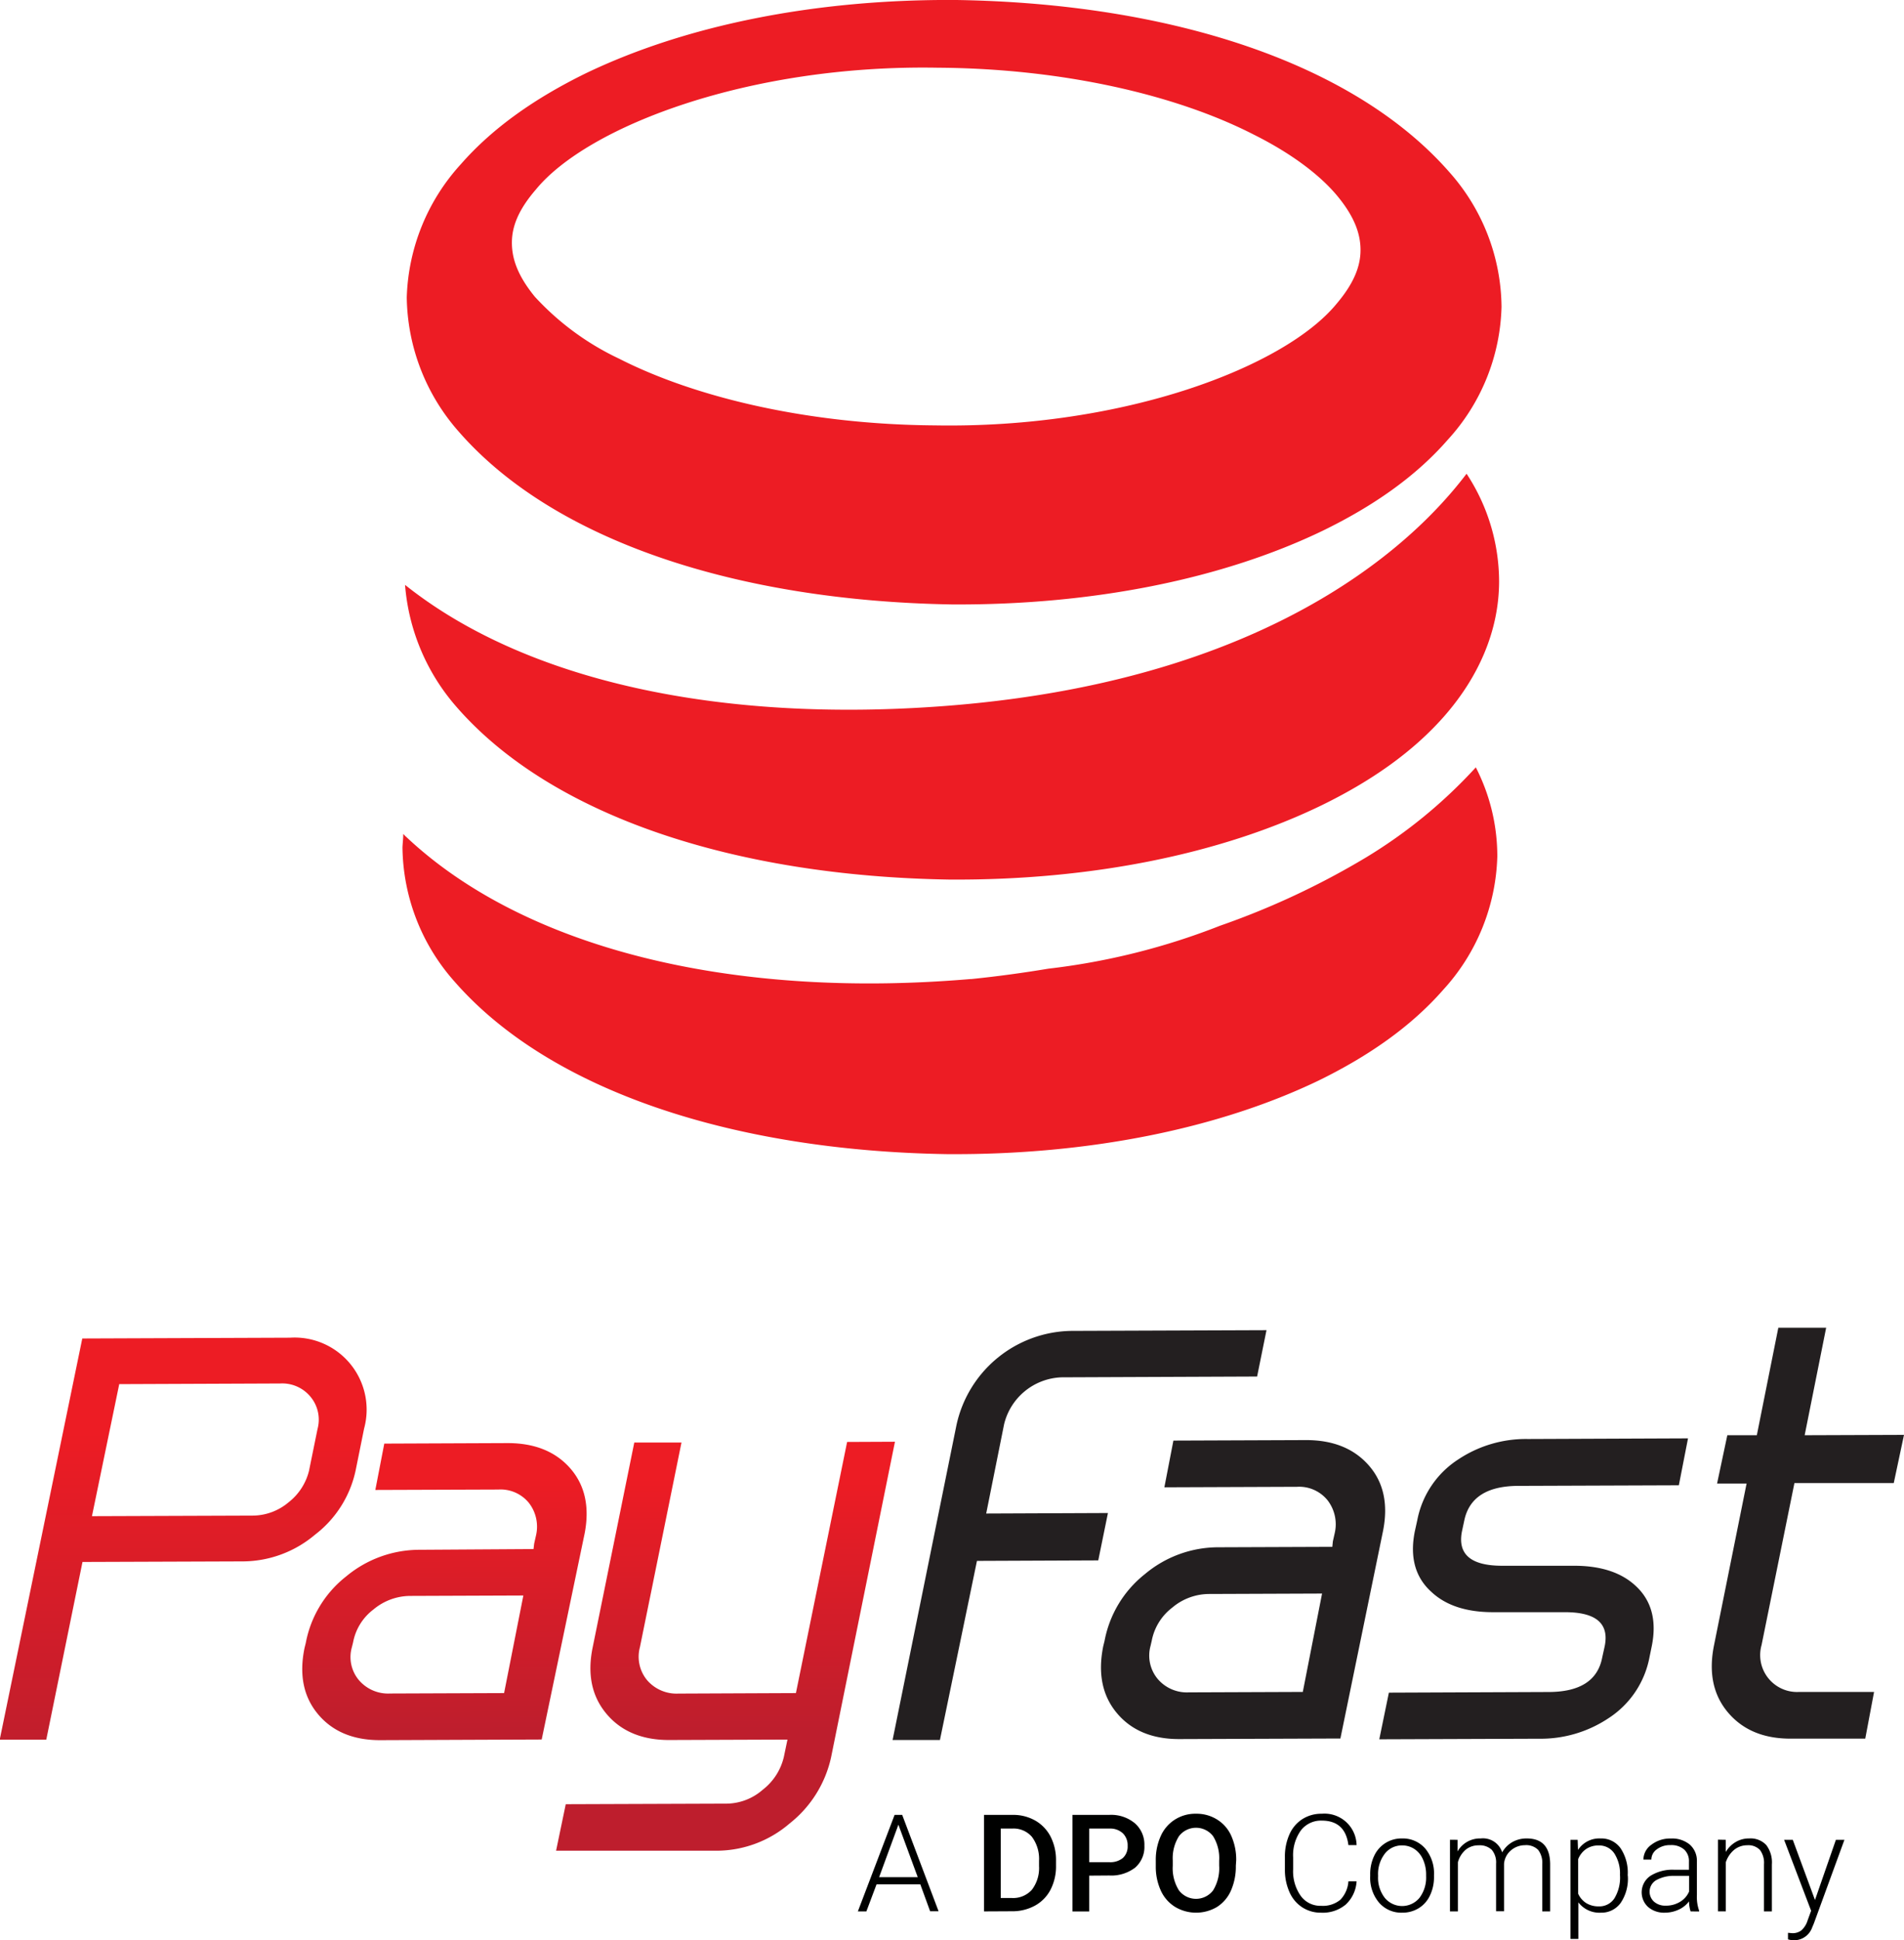 <svg id="Layer_1" data-name="Layer 1" xmlns="http://www.w3.org/2000/svg" xmlns:xlink="http://www.w3.org/1999/xlink" viewBox="0 0 265.87 270.8"><defs><style>.cls-1{fill:url(#linear-gradient);}.cls-2{fill:url(#New_Gradient_Swatch_1);}.cls-3{fill:#231f20;}.cls-4{fill:url(#New_Gradient_Swatch_1-2);}.cls-5{fill:#000100;}</style><linearGradient id="linear-gradient" x1="159.02" y1="272.64" x2="132.5" y2="526.06" gradientUnits="userSpaceOnUse"><stop offset="0.02" stop-color="#ed1c24"/><stop offset="1" stop-color="#be1e2d"/></linearGradient><linearGradient id="New_Gradient_Swatch_1" x1="118.84" y1="242.42" x2="118.84" y2="278.33" gradientTransform="translate(5.81 3.29) rotate(-0.22)" xlink:href="#linear-gradient"/><linearGradient id="New_Gradient_Swatch_1-2" x1="60.8" y1="253.99" x2="60.8" y2="301.09" gradientTransform="matrix(1, 0, 0, 0.99, 5.75, -12.66)" xlink:href="#linear-gradient"/></defs><title>Payfast Final Stacked Logo</title><path class="cls-1" d="M232.72,159.4a109.9,109.9,0,0,1-20.33,9.5,95.58,95.58,0,0,1-24,6c-3.49.58-7.06,1.07-10.69,1.44l-.06,0-.06,0c-33.66,2.87-62.41-4.37-78.84-19.84-.15-.11-.27-.29-.41-.4,0,.6-.08,1.22-.11,1.85a28.63,28.63,0,0,0,7.23,18.7c13.34,15.31,39,23.66,68.84,24.13,19.89.13,38-3.6,51.9-10.29,6.92-3.39,12.85-7.5,17.36-12.65a28.71,28.71,0,0,0,7.55-18.6,27.17,27.17,0,0,0-3-12.44A69.49,69.49,0,0,1,232.72,159.4ZM174,138.23c-31.47,2.4-58.57-3.47-75.42-16.9a29.31,29.31,0,0,0,7.16,17c13.33,15.33,39,23.65,68.84,24.13,19.88.13,38-3.61,51.87-10.31,6.92-3.36,12.89-7.48,17.38-12.65s7.49-11.53,7.52-18.59a27.45,27.45,0,0,0-4.54-15.09C242.41,111.53,223.86,134.42,174,138.23Zm.91-14.17c19.88.12,38-3.62,51.86-10.31,6.93-3.38,12.89-7.49,17.4-12.66a28.51,28.51,0,0,0,7.52-18.57,28.62,28.62,0,0,0-7.2-18.7c-13.37-15.34-39-23.64-68.86-24.12-19.9-.15-38,3.58-51.87,10.26-6.94,3.41-12.88,7.51-17.39,12.66a28.82,28.82,0,0,0-7.55,18.59,28.83,28.83,0,0,0,7.24,18.71C119.41,115.25,145.12,123.56,174.94,124.06ZM116.85,66.15c7.24-8.83,29.78-17.47,56.12-17,17.62.11,33.43,3.86,44.09,9.32,5.38,2.68,9.38,5.75,11.76,8.65S232,72.39,232,74.6s-.88,4.59-3.32,7.47c-7.23,8.85-29.77,17.47-56.15,17-17.6-.13-33.4-3.88-44.06-9.31a37.91,37.91,0,0,1-11.77-8.65c-2.4-2.94-3.2-5.3-3.2-7.54S114.39,69,116.85,66.15Z" transform="translate(-42.02 -39.7)"/><path class="cls-2" d="M121.63,244.61q-3.1-3.51-8.75-3.5l-17.2.07-1.25,6.47,17.19-.06a5.1,5.1,0,0,1,4.24,1.85,5.4,5.4,0,0,1,1,4.59l-.25,1.11-.09.76L100.6,256a16,16,0,0,0-10.22,3.7A15.39,15.39,0,0,0,84.72,269l-.17.68q-1.17,5.63,1.88,9.27t8.71,3.62l22.52-.09,6-28.77Q124.73,248.14,121.63,244.61ZM112.41,276l-15.93.06a5.36,5.36,0,0,1-4.33-1.85,5,5,0,0,1-1-4.59l.17-.68a7.48,7.48,0,0,1,2.85-4.61,8.05,8.05,0,0,1,5.09-1.89l15.84-.06Zm47.9-35.05L153.16,276l-16.44.07a5.41,5.41,0,0,1-4.34-1.87,5.13,5.13,0,0,1-1-4.62l5.8-28.55-6.59,0-5.8,28.54c-.79,3.77-.14,6.88,1.92,9.33s5,3.66,8.75,3.65l16.52-.06-.5,2.4a8.13,8.13,0,0,1-2.94,4.59,7.79,7.79,0,0,1-5,1.95l-22.52.08L119.67,298,142.2,298a15.68,15.68,0,0,0,10.09-3.81,16.16,16.16,0,0,0,5.79-9.27l8.91-44Z" transform="translate(-42.02 -39.7)"/><path class="cls-3" d="M229.19,282.34l-22.53.08q-5.66,0-8.7-3.65t-1.88-9.34l.17-.68a15.54,15.54,0,0,1,5.66-9.37,15.94,15.94,0,0,1,10.22-3.73l15.93-.06.08-.77.25-1.11a5.48,5.48,0,0,0-1-4.63,5.1,5.1,0,0,0-4.25-1.87l-18.53.07,1.26-6.52,18.54-.07q5.64,0,8.74,3.53t2,9.12Zm-5.25-6.5,2.69-13.73-15.85.06a8,8,0,0,0-5.08,1.91,7.61,7.61,0,0,0-2.86,4.64l-.16.69a5.09,5.09,0,0,0,1,4.62A5.34,5.34,0,0,0,208,275.9Z" transform="translate(-42.02 -39.7)"/><path class="cls-3" d="M272.35,271a13,13,0,0,1-5.71,8.5,17.07,17.07,0,0,1-9.76,2.87l-22.26.08,1.34-6.51,22.27-.09q6.6,0,7.52-4.82l.34-1.54q1-4.8-5.59-4.78l-10,0q-5.56,0-8.57-2.8-3.43-3.06-2.35-8.47l.34-1.54a13,13,0,0,1,5.71-8.5,17.06,17.06,0,0,1,9.75-2.86l22.35-.09L276.45,247l-22.35.08q-6.6,0-7.61,4.83l-.33,1.54q-.93,4.8,5.67,4.78l10,0q5.56,0,8.57,2.79,3.36,3.08,2.26,8.47Z" transform="translate(-42.02 -39.7)"/><path class="cls-3" d="M302.48,282.36l-10.45,0q-5.65,0-8.74-3.68t-1.92-9.39l4.54-22.54-4.12,0,1.43-6.74,4.12,0,3-15,6.68,0-3,15,13.87-.05-1.43,6.73-13.87,0L288,269.3a5.15,5.15,0,0,0,5.26,6.54l10.45,0Z" transform="translate(-42.02 -39.7)"/><path class="cls-4" d="M91.7,244.83A15.29,15.29,0,0,1,86,253.9a15.71,15.71,0,0,1-10,3.72l-22.46.08-5.06,24.81-6.5,0,11.53-56,29-.11a10.06,10.06,0,0,1,10.35,12.69Zm-6.5,0,1.16-5.69a5,5,0,0,0-1-4.52,5.12,5.12,0,0,0-4.22-1.83l-22.47.09-3.81,18.43,22.46-.08a7.82,7.82,0,0,0,5-1.86A8,8,0,0,0,85.2,244.85Z" transform="translate(-42.02 -39.7)"/><path class="cls-3" d="M217.56,231.82l-27.28.11a8.56,8.56,0,0,0-8.05,6.55l-2.5,12.46,17-.07-1.35,6.61-16.94.07-5.17,25-6.61,0,8.93-44a16.67,16.67,0,0,1,16-13.1l27.28-.1Z" transform="translate(-42.02 -39.7)"/><path class="cls-5" d="M170.53,302.69h-6.11L163,306.47h-1.19L166.94,293H168l5.08,13.45h-1.18Zm-5.75-1h5.39l-2.7-7.32Z" transform="translate(-42.02 -39.7)"/><path class="cls-5" d="M179.43,306.47V293h4a6.21,6.21,0,0,1,3.16.8,5.47,5.47,0,0,1,2.14,2.25,7.21,7.21,0,0,1,.75,3.34v.68a7.11,7.11,0,0,1-.76,3.36,5.36,5.36,0,0,1-2.17,2.23,6.54,6.54,0,0,1-3.22.79Zm2.33-11.56v9.69h1.53a3.51,3.51,0,0,0,2.82-1.15,5,5,0,0,0,1-3.3v-.75a5.15,5.15,0,0,0-1-3.34,3.38,3.38,0,0,0-2.76-1.15Z" transform="translate(-42.02 -39.7)"/><path class="cls-5" d="M194.12,301.48v5h-2.34V293h5.14a5.17,5.17,0,0,1,3.58,1.18,3.94,3.94,0,0,1,1.32,3.1,3.82,3.82,0,0,1-1.29,3.08,5.48,5.48,0,0,1-3.63,1.1Zm0-1.88h2.8a2.75,2.75,0,0,0,1.9-.59,2.15,2.15,0,0,0,.66-1.69,2.32,2.32,0,0,0-.66-1.74,2.55,2.55,0,0,0-1.83-.67h-2.87Z" transform="translate(-42.02 -39.7)"/><path class="cls-5" d="M214.59,300.1a8.31,8.31,0,0,1-.68,3.46,5.18,5.18,0,0,1-1.95,2.29,5.73,5.73,0,0,1-5.84,0,5.22,5.22,0,0,1-2-2.27,8,8,0,0,1-.71-3.41v-.76a8.08,8.08,0,0,1,.7-3.47,5.23,5.23,0,0,1,2-2.3,5.31,5.31,0,0,1,2.92-.8,5.38,5.38,0,0,1,2.91.79,5.09,5.09,0,0,1,2,2.27,8.11,8.11,0,0,1,.7,3.45Zm-2.33-.71a5.8,5.8,0,0,0-.85-3.42,3,3,0,0,0-4.76,0,5.74,5.74,0,0,0-.87,3.36v.78a5.8,5.8,0,0,0,.86,3.42,3,3,0,0,0,4.78,0,5.94,5.94,0,0,0,.84-3.45Z" transform="translate(-42.02 -39.7)"/><path class="cls-5" d="M231.45,302.27a4.79,4.79,0,0,1-1.52,3.25,5,5,0,0,1-3.43,1.13,4.72,4.72,0,0,1-2.64-.75,4.84,4.84,0,0,1-1.78-2.12,7.57,7.57,0,0,1-.64-3.13V298.9a7.57,7.57,0,0,1,.63-3.17,4.83,4.83,0,0,1,1.81-2.14,4.93,4.93,0,0,1,2.71-.75,4.48,4.48,0,0,1,4.86,4.38h-1.14q-.44-3.42-3.72-3.42a3.53,3.53,0,0,0-2.92,1.37,5.93,5.93,0,0,0-1.08,3.77v1.65a5.92,5.92,0,0,0,1.06,3.71,3.37,3.37,0,0,0,2.85,1.39,3.82,3.82,0,0,0,2.69-.85,4.12,4.12,0,0,0,1.12-2.57Z" transform="translate(-42.02 -39.7)"/><path class="cls-5" d="M233.35,301.32a5.89,5.89,0,0,1,.55-2.59,4.19,4.19,0,0,1,3.9-2.44,4.14,4.14,0,0,1,3.23,1.4,5.41,5.41,0,0,1,1.23,3.71v.23a5.88,5.88,0,0,1-.56,2.61,4.13,4.13,0,0,1-1.57,1.78,4.32,4.32,0,0,1-2.32.63,4.1,4.1,0,0,1-3.22-1.4,5.37,5.37,0,0,1-1.24-3.71Zm1.1.31a4.54,4.54,0,0,0,.93,2.94,3.14,3.14,0,0,0,4.86,0,4.68,4.68,0,0,0,.92-3v-.22a5.1,5.1,0,0,0-.42-2.09,3.39,3.39,0,0,0-1.19-1.48,3.11,3.11,0,0,0-1.75-.52,3,3,0,0,0-2.41,1.16,4.65,4.65,0,0,0-.94,3Z" transform="translate(-42.02 -39.7)"/><path class="cls-5" d="M245.55,296.48l0,1.62a3.6,3.6,0,0,1,3.23-1.81,2.81,2.81,0,0,1,3,1.94,3.8,3.8,0,0,1,1.43-1.44,4,4,0,0,1,2-.5q3.21,0,3.27,3.51v6.67h-1.1v-6.59a3,3,0,0,0-.58-2,2.36,2.36,0,0,0-1.85-.65,3,3,0,0,0-2,.77,2.74,2.74,0,0,0-.91,1.83v6.62h-1.11V299.8a2.71,2.71,0,0,0-.6-1.92,2.42,2.42,0,0,0-1.83-.63,2.79,2.79,0,0,0-1.8.6,3.49,3.49,0,0,0-1.1,1.76v6.86h-1.11v-10Z" transform="translate(-42.02 -39.7)"/><path class="cls-5" d="M269.33,301.57a6,6,0,0,1-1,3.71,3.3,3.3,0,0,1-2.77,1.37,3.7,3.7,0,0,1-3.14-1.44v5.1h-1.1V296.48h1l.05,1.41a3.54,3.54,0,0,1,3.13-1.6,3.3,3.3,0,0,1,2.81,1.36,6.14,6.14,0,0,1,1,3.77Zm-1.1-.19a5.15,5.15,0,0,0-.79-3,2.52,2.52,0,0,0-2.19-1.11,3,3,0,0,0-1.74.49,3.09,3.09,0,0,0-1.12,1.42V304a3,3,0,0,0,1.14,1.32,3.27,3.27,0,0,0,1.74.45,2.5,2.5,0,0,0,2.18-1.12A5.57,5.57,0,0,0,268.23,301.38Z" transform="translate(-42.02 -39.7)"/><path class="cls-5" d="M278.09,306.47a4.86,4.86,0,0,1-.22-1.4,3.71,3.71,0,0,1-1.48,1.17,4.57,4.57,0,0,1-1.9.41,3.41,3.41,0,0,1-2.34-.8,2.78,2.78,0,0,1,.33-4.34,5.79,5.79,0,0,1,3.38-.85h2v-1.14a2.18,2.18,0,0,0-.66-1.68,2.72,2.72,0,0,0-1.92-.62,3,3,0,0,0-1.91.59,1.76,1.76,0,0,0-.76,1.43H271.5a2.58,2.58,0,0,1,1.11-2.07,4.28,4.28,0,0,1,2.72-.87,3.87,3.87,0,0,1,2.64.84,3,3,0,0,1,1,2.33v4.73a5.67,5.67,0,0,0,.31,2.16v.12Zm-3.48-.8a3.76,3.76,0,0,0,2-.53,3.1,3.1,0,0,0,1.27-1.44v-2.19h-2a5,5,0,0,0-2.59.6,1.87,1.87,0,0,0-.31,3A2.36,2.36,0,0,0,274.61,305.67Z" transform="translate(-42.02 -39.7)"/><path class="cls-5" d="M283,296.48l0,1.7a3.91,3.91,0,0,1,1.4-1.4,3.59,3.59,0,0,1,1.86-.49,3,3,0,0,1,2.39.91,4,4,0,0,1,.79,2.71v6.56h-1.1V299.9a3,3,0,0,0-.56-2,2.23,2.23,0,0,0-1.79-.66,2.87,2.87,0,0,0-1.82.64,3.82,3.82,0,0,0-1.16,1.73v6.85h-1.1v-10Z" transform="translate(-42.02 -39.7)"/><path class="cls-5" d="M295.46,304.88l2.92-8.4h1.19l-4.27,11.68-.22.52a2.69,2.69,0,0,1-2.54,1.82,3,3,0,0,1-.85-.13v-.91l.57.05a2,2,0,0,0,1.31-.4,3.09,3.09,0,0,0,.86-1.38l.49-1.35-3.77-9.9h1.21Z" transform="translate(-42.02 -39.7)"/></svg>